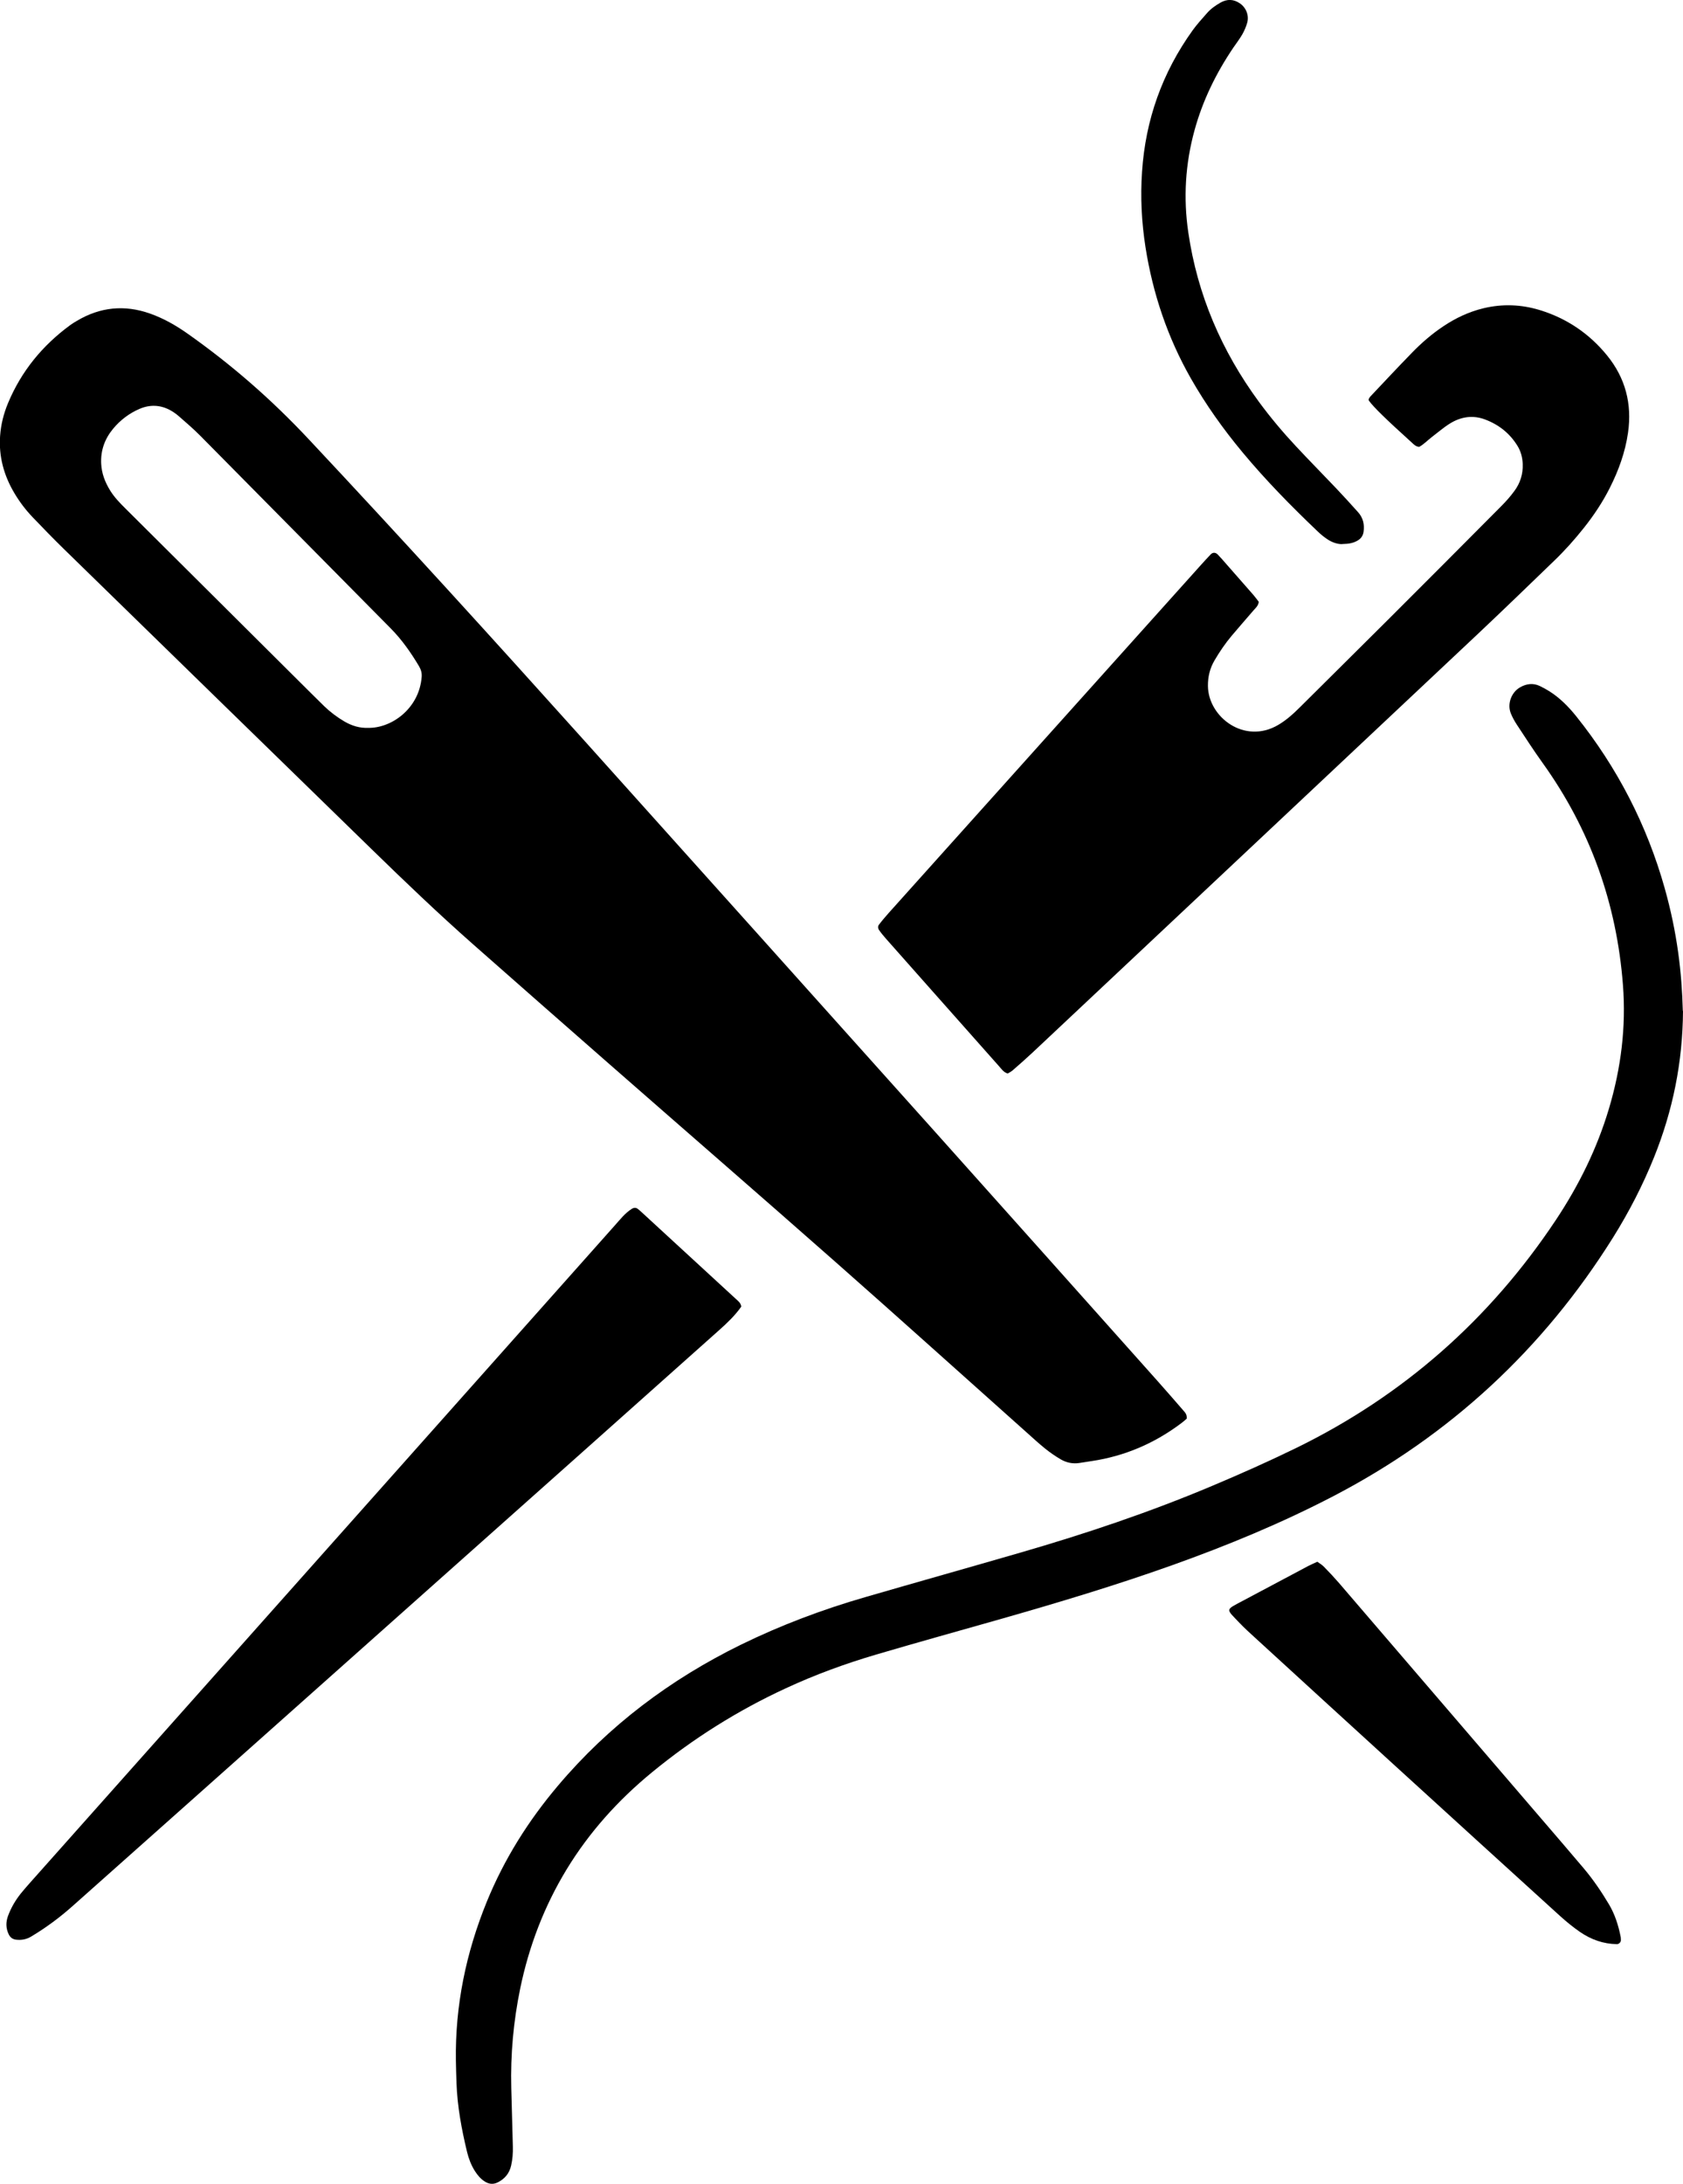 <svg xmlns="http://www.w3.org/2000/svg" id="Layer_2" data-name="Layer 2" viewBox="0 0 277.43 359.73"><defs><style>      .cls-1 {        stroke-width: 0px;      }    </style></defs><g id="Layer_1-2" data-name="Layer 1"><path class="cls-1" d="m195.65,233.67c-.26.22-.57.52-.92.77-4.39,3.31-9.3,5.42-14.75,6.24-.69.1-1.38.21-2.07.32-1.08.16-2.1-.05-3.02-.58-.9-.52-1.77-1.12-2.58-1.77-1.08-.87-2.11-1.82-3.15-2.75-10.47-9.33-20.89-18.72-31.41-27.99-12.41-10.94-24.92-21.78-37.37-32.68-7.47-6.54-14.93-13.09-22.38-19.66-5.75-5.07-11.29-10.37-16.78-15.72-16.91-16.47-33.81-32.94-50.71-49.43-1.74-1.7-3.44-3.45-5.13-5.22-1.15-1.2-2.15-2.52-3-3.95-1.74-2.92-2.61-6.06-2.36-9.48.13-1.84.58-3.61,1.28-5.31,2.19-5.28,5.68-9.54,10.28-12.91.35-.26.73-.48,1.1-.7,3.83-2.28,7.84-2.68,12.04-1.2,2.24.79,4.27,1.95,6.2,3.31,3.56,2.51,6.99,5.19,10.28,8.05,3.42,2.97,6.67,6.12,9.77,9.43,15.37,16.39,30.49,33.02,45.51,49.74,19.15,21.32,38.28,42.65,57.41,63.99,12.32,13.75,24.61,27.54,36.91,41.31,1.45,1.62,2.87,3.27,4.3,4.91.28.32.58.65.52,1.25ZM60.65,119.9c3.84.1,8.46-3.14,8.86-8.4.05-.63-.11-1.19-.43-1.74-1.34-2.25-2.83-4.38-4.68-6.25-10.47-10.58-20.93-21.17-31.4-31.74-1.1-1.11-2.29-2.13-3.47-3.16-.45-.4-.96-.76-1.49-1.05-1.63-.88-3.35-.93-5.03-.21-1.7.73-3.16,1.83-4.35,3.26-1.39,1.67-2.09,3.58-1.98,5.78.08,1.62.64,3.05,1.47,4.4.69,1.12,1.6,2.06,2.53,2.98,10.18,10.13,20.36,20.25,30.55,30.38.74.74,1.48,1.47,2.23,2.2,1.01.97,2.12,1.8,3.33,2.51,1.24.72,2.55,1.1,3.88,1.04Z"></path><path class="cls-1" d="m166.14,176.85c-.72-.21-1.05-.76-1.45-1.2-3.53-3.97-7.05-7.94-10.58-11.92-2.66-3-5.32-5.99-7.97-8.99-.46-.52-.91-1.05-1.3-1.63-.11-.17-.12-.56,0-.72.52-.69,1.09-1.36,1.66-2,5.7-6.35,11.4-12.7,17.1-19.05,11.46-12.77,22.92-25.53,34.39-38.3.52-.58,1.06-1.16,1.6-1.73.33-.34.79-.33,1.14.03.24.25.48.51.71.77,1.73,1.96,3.45,3.92,5.17,5.89.34.39.63.81.89,1.14-.1.69-.53,1.02-.87,1.41-1.19,1.39-2.4,2.76-3.58,4.16-1.07,1.27-2,2.64-2.84,4.07-.77,1.31-1.11,2.71-1.09,4.24.06,5.09,6.01,9.67,11.58,6.4,1.36-.8,2.52-1.85,3.63-2.96,4.81-4.79,9.65-9.56,14.46-14.36,6.23-6.21,12.44-12.44,18.64-18.68.8-.8,1.56-1.65,2.22-2.56.95-1.29,1.42-2.77,1.36-4.41-.04-1.08-.3-2.08-.85-2.98-1.27-2.08-3.09-3.52-5.36-4.37-2.02-.76-3.97-.45-5.76.65-1.03.63-1.96,1.45-2.93,2.18-.75.57-1.41,1.28-2.18,1.69-.57-.07-.87-.41-1.19-.7-4.4-3.98-6.28-5.82-7.08-6.91-.05-.06-.04-.17-.05-.25.09-.15.16-.31.28-.44,2.27-2.4,4.53-4.82,6.84-7.19,1.58-1.63,3.29-3.11,5.18-4.37,2.04-1.37,4.23-2.4,6.63-2.98,3.13-.75,6.23-.63,9.28.3,4.45,1.36,8.17,3.88,11.1,7.48,3.01,3.7,4.13,7.96,3.45,12.71-.46,3.23-1.56,6.24-3.02,9.13-1.18,2.34-2.63,4.51-4.26,6.56-1.52,1.91-3.14,3.73-4.9,5.42-4.2,4.05-8.39,8.11-12.64,12.11-24.43,22.97-48.87,45.92-73.31,68.87-1.08,1.01-2.19,1.99-3.31,2.96-.25.22-.57.37-.81.52Z"></path><path class="cls-1" d="m277.43,166.52c-.05,8.46-1.68,16.43-4.77,24.11-1.86,4.62-4.13,9.02-6.77,13.24-11.5,18.36-26.84,32.57-46.07,42.58-8.59,4.47-17.52,8.15-26.63,11.4-9.35,3.33-18.85,6.18-28.4,8.9-6.78,1.93-13.58,3.81-20.34,5.8-5.1,1.5-10.08,3.32-14.91,5.56-7.95,3.67-15.3,8.29-22.07,13.85-5.57,4.57-10.33,9.85-14.08,16.01-3.7,6.09-6.2,12.65-7.64,19.61-1.11,5.4-1.61,10.85-1.47,16.36.08,3.22.17,6.44.26,9.67.03,1.05-.05,2.09-.28,3.11-.29,1.28-1.02,2.18-2.18,2.77-.78.4-1.51.31-2.22-.16-.67-.44-1.16-1.04-1.59-1.71-.61-.97-1.01-2.03-1.28-3.13-.9-3.73-1.6-7.49-1.74-11.34-.04-1.22-.08-2.44-.1-3.66-.14-9.1,1.67-17.82,5.1-26.23,2.86-7,6.83-13.31,11.7-19.07,8.39-9.93,18.56-17.56,30.21-23.27,6.59-3.22,13.43-5.79,20.46-7.82,8.53-2.47,17.07-4.87,25.6-7.34,10.71-3.1,21.27-6.64,31.55-10.97,4.66-1.96,9.27-4.01,13.81-6.22,17.72-8.64,31.99-21.21,42.9-37.61,3.78-5.69,6.78-11.75,8.74-18.32,1.99-6.66,2.85-13.47,2.31-20.39-1.03-13.41-5.39-25.65-13.27-36.61-1.47-2.05-2.84-4.17-4.23-6.28-.38-.58-.72-1.2-.98-1.84-.63-1.54.07-3.47,1.53-4.3,1.04-.59,2.14-.74,3.25-.21.55.26,1.08.56,1.6.88,1.71,1.09,3.11,2.5,4.38,4.08,6.79,8.47,11.67,17.93,14.61,28.37,2.07,7.36,2.82,13.9,2.98,20.19Z"></path><path class="cls-1" d="m122.18,215.26c-1,1.42-2.25,2.62-3.55,3.78-7.42,6.6-14.83,13.22-22.24,19.82-21.67,19.29-43.34,38.58-65.01,57.86-6.44,5.73-12.89,11.46-19.33,17.19-2.15,1.92-4.45,3.63-6.93,5.11-.79.47-1.61.61-2.5.5-.57-.07-.95-.39-1.19-.89-.48-1-.48-2.03-.1-3.04.49-1.32,1.19-2.52,2.06-3.62.49-.61,1.01-1.2,1.53-1.79,32.15-36.11,64.3-72.23,96.45-108.34.87-.97,1.67-2.02,2.8-2.72.32-.2.68-.21.96.02.2.16.41.33.6.51,5.2,4.77,10.39,9.55,15.58,14.33.38.35.82.66.88,1.28Z"></path><path class="cls-1" d="m217.16,257.27c.37.28.76.49,1.05.79.85.87,1.69,1.76,2.49,2.68,12.32,14.33,24.63,28.67,36.94,43.01,1.13,1.32,2.27,2.65,3.39,3.98,1.58,1.87,2.95,3.88,4.2,5.98.99,1.67,1.56,3.49,1.93,5.37.03.17.02.35.03.52.02.33-.32.66-.65.66-2.25-.03-4.28-.76-6.11-2.02-1.14-.79-2.23-1.68-3.26-2.61-9.16-8.31-18.3-16.64-27.44-24.97-7.59-6.92-15.18-13.86-22.76-20.8-.9-.82-1.81-1.64-2.65-2.52-2.27-2.39-2.39-2.07.53-3.63,3.61-1.93,7.22-3.84,10.84-5.76.46-.24.94-.44,1.46-.68Z"></path><path class="cls-1" d="m221.26,89.63c-.68.03-1.6-.23-2.41-.77-.58-.38-1.12-.82-1.62-1.3-4.35-4.14-8.56-8.42-12.41-13.05-3.18-3.82-6.05-7.85-8.52-12.18-3.83-6.73-6.26-13.94-7.47-21.58-.65-4.14-.86-8.32-.57-12.49.57-8.54,3.34-16.31,8.34-23.27.71-.99,1.54-1.88,2.34-2.8.63-.73,1.41-1.28,2.25-1.76,1.1-.62,2.16-.58,3.19.12,1.04.71,1.55,2,1.21,3.21-.19.66-.47,1.31-.81,1.91-.43.75-.97,1.44-1.46,2.16-2.85,4.21-5.06,8.71-6.41,13.63-1.52,5.53-1.86,11.14-1.03,16.81,1.5,10.28,5.49,19.54,11.62,27.89,1.91,2.6,3.98,5.06,6.18,7.41,2.14,2.29,4.34,4.52,6.5,6.79,1.26,1.33,2.49,2.67,3.71,4.04.8.9,1.05,1.98.89,3.16-.08.64-.39,1.13-.96,1.47-.7.42-1.45.57-2.56.59Z"></path></g></svg>